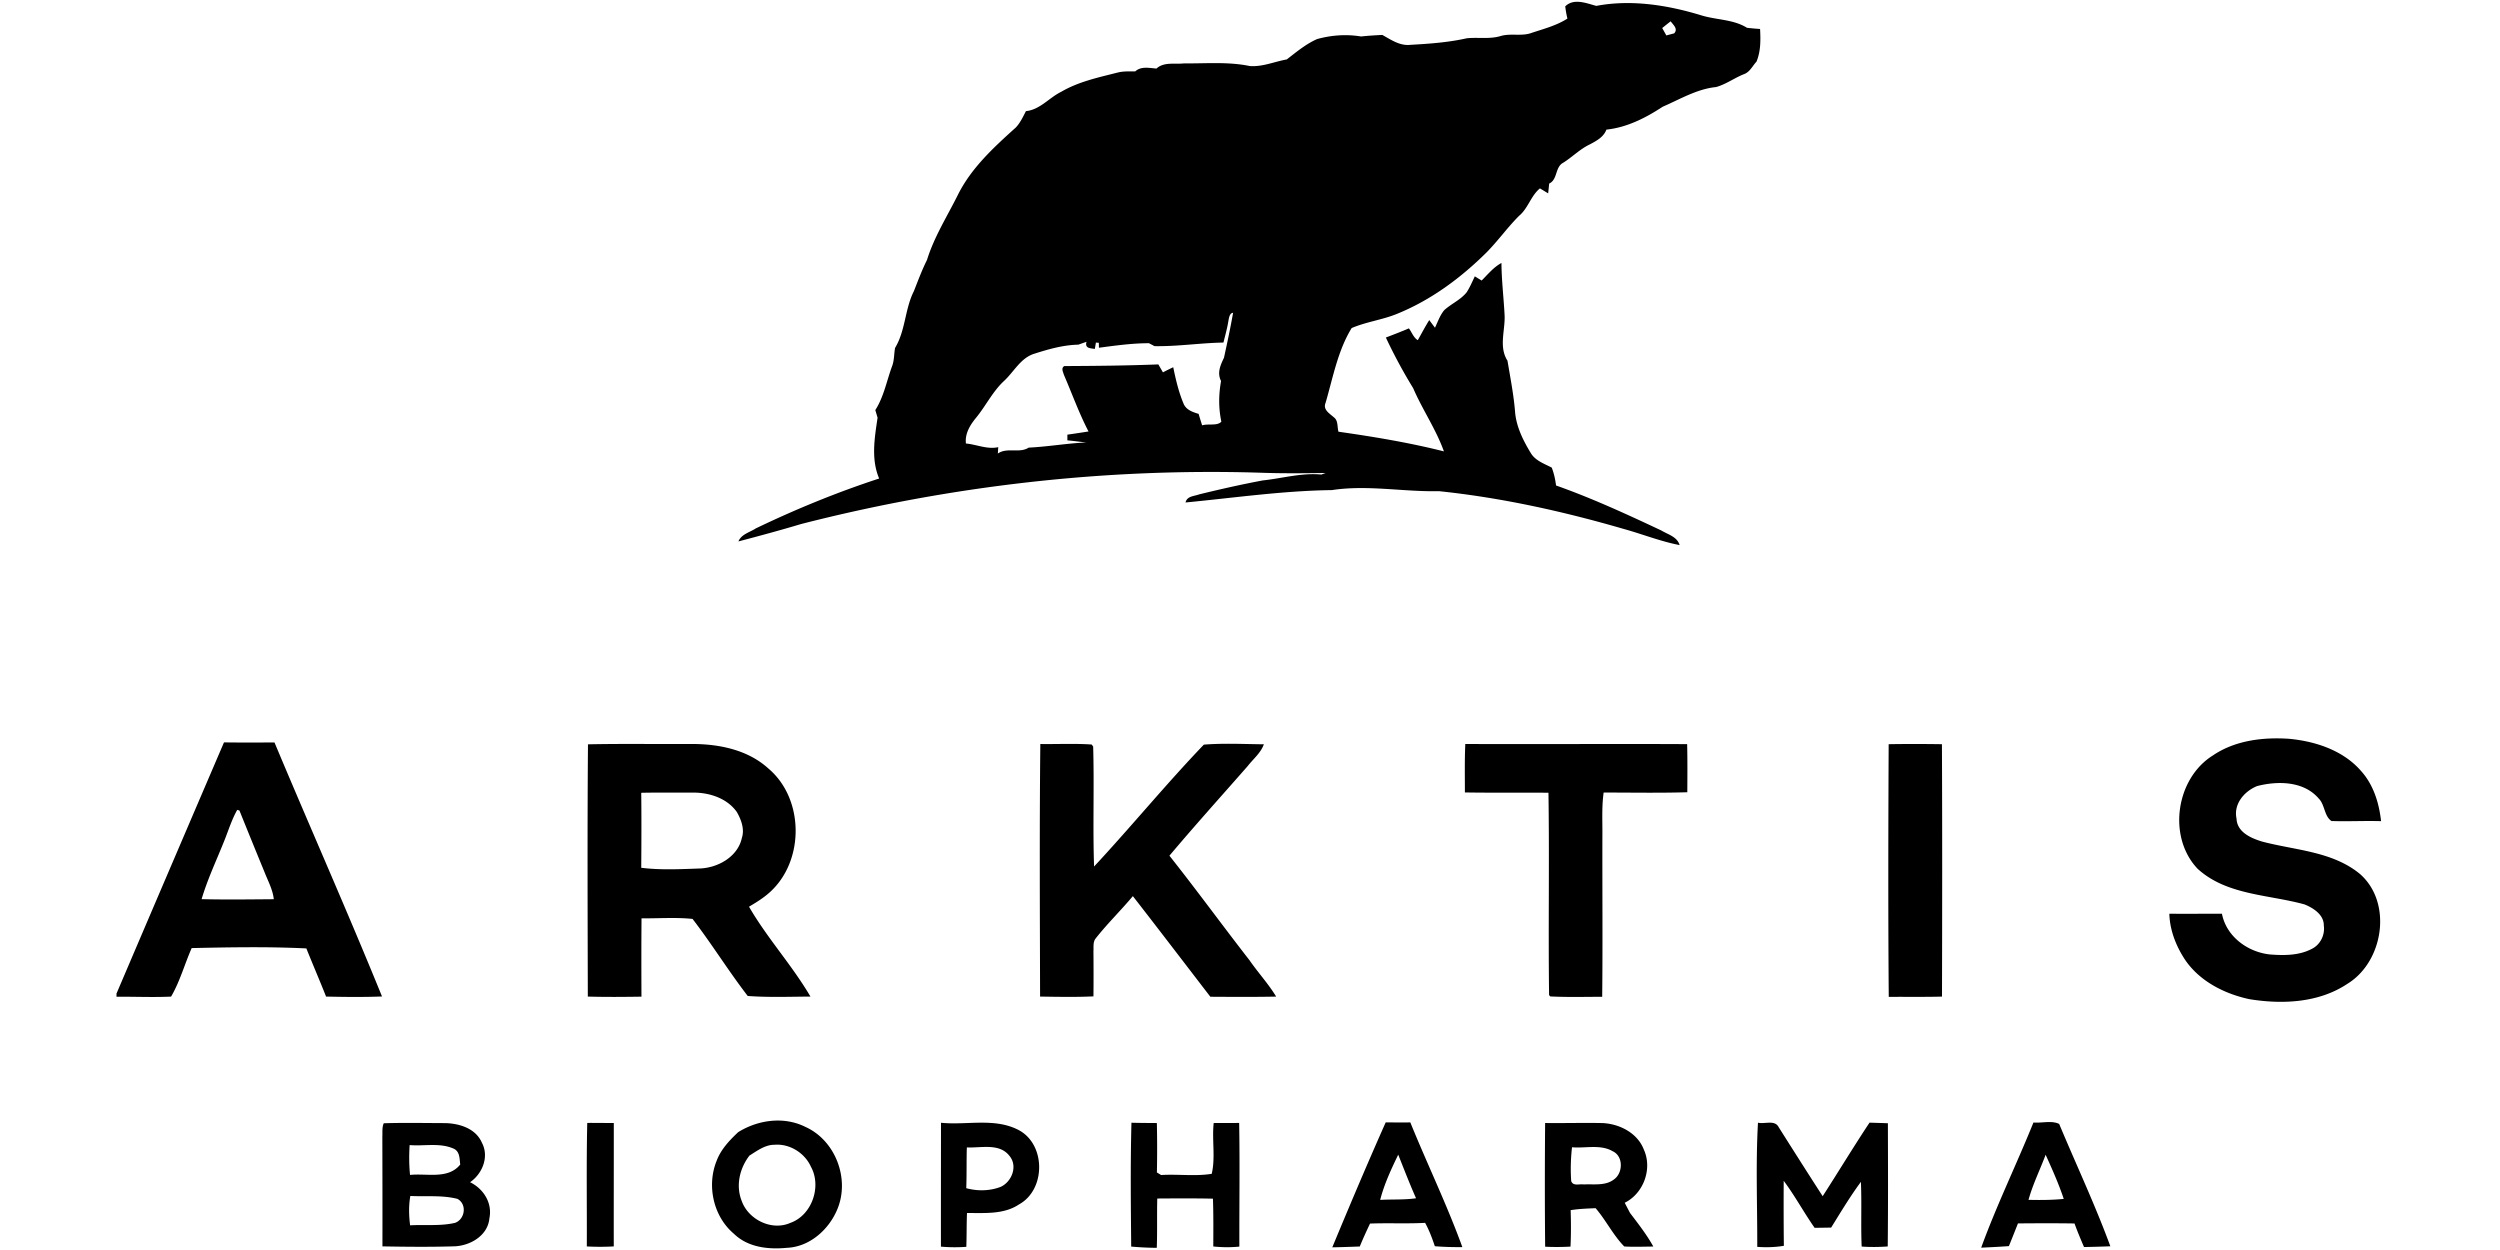 <?xml version="1.0"?>
<svg xmlns="http://www.w3.org/2000/svg" viewBox="-37 0 794 397"><g/><path d="M460.12 2.02c2.74-2.69 6.71-.98 9.86-.15 11.08-2.09 22.55-.28 33.24 2.97 4.82 1.52 10.24 1.25 14.63 3.99 1.37.16 2.76.29 4.15.37.19 3.5.23 7.09-1.14 10.38-1.25 1.34-2.09 3.26-3.89 3.94-3.08 1.2-5.77 3.26-8.96 4.13-6.1.62-11.44 3.88-16.96 6.26-5.42 3.56-11.32 6.56-17.86 7.26-.85 2.35-3.18 3.59-5.26 4.69-3.11 1.47-5.54 3.99-8.42 5.81-2.69 1.36-1.73 5.36-4.49 6.63l-.32 3.12c-.65-.4-1.96-1.19-2.61-1.59-2.9 2.37-3.75 6.33-6.62 8.71-3.68 3.67-6.7 7.94-10.35 11.64-8.16 8.1-17.6 15.09-28.3 19.45-4.71 1.95-9.86 2.56-14.53 4.56-4.41 7.18-5.94 15.75-8.29 23.77-.89 2.2 1.27 3.33 2.62 4.57 1.45 1.03 1.04 3.06 1.48 4.58 11.24 1.61 22.47 3.46 33.49 6.25-2.52-7.05-6.81-13.23-9.76-20.07a164.95 164.95 0 0 1-8.68-16.09c2.44-.94 4.9-1.87 7.31-2.91.94 1.23 1.45 2.92 2.83 3.75 1.21-2.13 2.34-4.3 3.64-6.38.6.81 1.21 1.62 1.82 2.43.89-1.89 1.58-3.94 2.94-5.58 2.25-2.05 5.21-3.27 7.13-5.69 1.03-1.6 1.77-3.35 2.58-5.05.72.44 1.44.88 2.17 1.33 1.98-1.97 3.79-4.23 6.29-5.58.04 5.49.7 10.94.99 16.41.29 4.86-1.94 10.18.93 14.64.91 5.5 2.01 10.98 2.43 16.55.46 4.62 2.58 8.83 4.95 12.74 1.45 2.46 4.27 3.4 6.67 4.65.71 1.83 1.13 3.74 1.37 5.68 11.44 4.05 22.48 9.14 33.45 14.3 2.09 1.27 5.04 1.98 5.79 4.63-6.02-1.16-11.73-3.45-17.62-5.09-19.22-5.59-38.88-9.96-58.8-12.03-11.36.25-22.72-2.07-34.03-.34-15.57.2-31 2.45-46.47 3.93.5-2.08 2.79-1.98 4.36-2.58 6.7-1.64 13.43-3.16 20.21-4.43 6.19-.65 12.29-2.47 18.58-1.86.34-.13 1.02-.38 1.36-.5-6.98.1-13.96.17-20.94-.09-48.99-1.49-98.17 4.13-145.64 16.3-6.61 1.98-13.26 3.78-19.93 5.53.95-2.31 3.61-2.88 5.53-4.14 12.7-6.1 25.77-11.46 39.17-15.84-2.62-6.18-1.44-12.92-.5-19.31l-.72-2.43c2.71-4.23 3.6-9.24 5.31-13.89.74-1.88.6-3.92.97-5.86 3.34-5.53 3.08-12.32 5.98-18.04 1.31-3.33 2.56-6.69 4.16-9.9 2.25-7.28 6.36-13.75 9.74-20.53 4.24-8.61 11.42-15.17 18.44-21.5 1.43-1.49 2.3-3.41 3.24-5.22 4.46-.45 7.33-4.23 11.15-6.11 5.52-3.25 11.84-4.58 17.97-6.14 1.82-.46 3.72-.37 5.58-.36 1.9-1.73 4.46-1.08 6.75-.91 2.38-2.19 5.82-1.31 8.75-1.64 6.96.07 14.02-.59 20.88.84 4.04.31 7.84-1.4 11.76-2.1 3.06-2.36 6.07-4.9 9.65-6.47 4.51-1.25 9.3-1.59 13.94-.82 2.24-.24 4.5-.38 6.76-.49 2.78 1.54 5.58 3.54 8.96 3.14 5.98-.33 12.01-.76 17.87-2.08 3.55-.36 7.2.33 10.68-.69 3.24-1 6.76.17 9.96-1.04 3.86-1.28 7.83-2.3 11.31-4.52-.31-1.28-.53-2.58-.69-3.89m30.8 6.89c.44.78.87 1.56 1.31 2.35.63-.17 1.89-.5 2.51-.67 1.28-1.46-.31-2.65-1.13-3.82-.91.7-1.8 1.42-2.69 2.14m-137.79 93.08c-.37 2.3-1.01 4.55-1.56 6.81-7.31.12-14.57 1.27-21.89 1.14-.44-.23-1.32-.7-1.77-.93-5.31 0-10.62.74-15.89 1.44l-.03-1.57-.93-.08c-.08.51-.25 1.52-.34 2.03-1.39-.24-3.26-.14-2.64-2.27-.65.22-1.95.68-2.6.91-4.77.1-9.41 1.41-13.92 2.86-4.37 1.3-6.48 5.69-9.62 8.61-3.74 3.44-5.89 8.11-9.12 11.96-1.82 2.26-3.4 4.94-3.04 7.96 3.45.32 6.76 1.94 10.27 1.16-.04.51-.1 1.53-.14 2.04 2.94-2.08 6.83.03 9.8-1.89 6.13-.29 12.18-1.38 18.33-1.64-2.02-.2-4.03-.49-6.04-.67v-1.81c2.24-.31 4.48-.66 6.72-1.01-3.03-5.81-5.22-11.98-7.82-17.99-.26-.93-.97-2.1.11-2.78 9.96-.05 19.93-.14 29.88-.53.37.63 1.1 1.9 1.46 2.53 1.07-.57 2.16-1.11 3.27-1.63.79 3.87 1.7 7.76 3.22 11.42.76 2.08 2.91 2.82 4.84 3.39.36 1.22.73 2.44 1.12 3.65 1.84-.61 4.94.27 6.1-1.2-.91-4.26-.87-8.6-.09-12.88-1.32-2.59-.22-5 .93-7.4 1.03-4.74 2.06-9.52 2.89-14.27-1.16.08-1.32 1.74-1.5 2.64ZM665.86 239.9c7.02-4.76 15.86-5.81 24.14-5.26 8.47.8 17.3 3.71 22.99 10.36 3.87 4.35 5.61 10.11 6.24 15.8-5.25-.15-10.51.13-15.75-.04-2.36-1.59-2.06-5.17-4.07-7.17-4.77-5.54-12.98-5.62-19.54-3.94-4.09 1.65-7.54 5.7-6.55 10.33.17 4.31 4.57 6.22 8.12 7.3 10.48 2.78 22.31 3.08 31.05 10.27 10.46 9.1 7.52 27.89-3.94 34.9-9.1 6.08-20.69 6.59-31.18 4.88-7.85-1.7-15.65-5.62-20.3-12.37-2.92-4.37-4.93-9.46-5.09-14.76 5.57.04 11.14 0 16.71-.01 1.38 7.26 8.21 12.23 15.31 12.95 4.46.34 9.22.36 13.27-1.8 2.69-1.33 4.2-4.45 3.77-7.4.06-3.39-3.3-5.56-6.1-6.69-11.41-3.18-24.73-2.88-33.97-11.32-9.64-10.13-6.92-28.72 4.89-36.03Zm-631.72-4.12c5.35.08 10.7.04 16.04.03 11.28 26.93 23.15 53.63 34.15 80.67-5.92.23-11.85.16-17.77.03-2.03-5.12-4.21-10.18-6.26-15.29-12.12-.6-24.29-.37-36.42-.11-2.25 5.1-3.73 10.6-6.54 15.41-5.78.27-11.56 0-17.34.04v-1c11.35-26.6 22.74-53.19 34.14-79.78m4.21 21.43c-1.77 3.14-2.82 6.61-4.16 9.93-2.45 6.12-5.28 12.1-7.16 18.43 7.64.19 15.29.08 22.93.02-.33-3.04-1.82-5.74-2.92-8.54-2.69-6.53-5.35-13.07-7.99-19.62-.17-.06-.53-.16-.7-.22Zm111.39-20.81c11.09-.24 22.18-.04 33.27-.11 8.49.04 17.47 1.86 23.95 7.72 11.53 9.63 11.62 29.49.45 39.44-1.97 1.78-4.25 3.17-6.52 4.52 5.76 9.97 13.68 18.59 19.51 28.54-6.64.04-13.31.3-19.92-.19-6.12-7.94-11.41-16.52-17.52-24.47-5.36-.56-10.81-.13-16.21-.19-.07 8.29-.06 16.59-.02 24.88-5.68.08-11.36.14-17.04-.03-.06-26.7-.16-53.41.05-80.11m16.92 15.39c.09 7.94.06 15.88 0 23.82 6.08.75 12.25.45 18.36.23 5.84-.12 12.3-3.65 13.6-9.72.91-2.79-.21-5.78-1.59-8.21-3.13-4.44-8.81-6.23-14.04-6.18-5.45.04-10.89-.06-16.33.06Zm126.75-15.49c5.43.08 10.88-.21 16.3.16l.48.64c.37 12.69-.15 25.41.29 38.11 11.83-12.71 22.85-26.18 34.86-38.71 6.32-.51 12.71-.17 19.06-.11-.98 2.77-3.35 4.62-5.09 6.87-8.32 9.49-16.77 18.86-24.9 28.51 8.66 10.92 16.86 22.19 25.42 33.19 2.72 3.93 5.99 7.46 8.48 11.56-6.97.14-13.94.09-20.9.05-8.2-10.66-16.35-21.35-24.61-31.96-3.83 4.58-8.13 8.75-11.81 13.44-.91 1.13-.62 2.67-.71 4.02.04 4.79.05 9.59 0 14.38-5.65.26-11.3.15-16.95.06-.06-26.73-.21-53.48.08-80.21Zm134.97-.01c23.49.11 46.97-.08 70.46.05.12 5.09.08 10.19.05 15.28-8.85.26-17.71.09-26.57.09-.66 4.71-.34 9.48-.4 14.23-.04 16.88.12 33.76-.06 50.64-5.5.01-11 .16-16.49-.11l-.38-.43c-.28-21.41.13-42.84-.2-64.26-8.85-.09-17.69.05-26.54-.1 0-5.13-.1-10.27.13-15.39Zm134.46.07c5.64-.1 11.28-.08 16.92 0 .12 26.72.09 53.44.02 80.16-5.64.15-11.27.04-16.91.09-.22-26.75-.15-53.51-.03-80.25Zm-365.4 123.22c6.35-3.95 14.59-5.08 21.41-1.65 9.47 4.29 14.05 16.37 10.17 25.93-2.63 6.57-8.84 12.17-16.13 12.45-5.88.57-12.35-.14-16.78-4.45-6.59-5.53-8.71-15.38-5.47-23.27 1.36-3.59 4.06-6.42 6.8-9.01m3.58 7.44c-3.11 4.05-4.39 9.54-2.45 14.4 2.11 5.94 9.54 9.59 15.42 6.98 6.88-2.41 10.04-11.58 6.55-17.87-1.96-4.36-6.76-7.35-11.54-6.95-3.03-.02-5.52 1.92-7.98 3.44Zm202.08-10.55c2.6.02 5.21.04 7.82.01 5.38 13.25 11.65 26.16 16.52 39.6-2.91.03-5.83-.04-8.73-.28-.85-2.54-1.8-5.07-3.09-7.42-5.83.32-11.67 0-17.5.23-1.13 2.4-2.25 4.82-3.25 7.28-2.92.1-5.82.22-8.73.26 5.51-13.28 11.12-26.54 16.96-39.68m-1.75 24.62c3.8-.22 7.62.03 11.39-.52-2.02-4.56-3.82-9.22-5.66-13.85-2.24 4.64-4.45 9.36-5.73 14.37Zm207.48-24.58c2.65.24 5.82-.72 8.17.46 5.41 12.94 11.41 25.68 16.25 38.85-2.79.12-5.58.18-8.36.24-1.06-2.48-2.11-4.95-3.02-7.48-5.99-.1-11.98-.07-17.96-.02-.95 2.4-1.9 4.81-2.88 7.21-2.93.21-5.87.36-8.8.49 4.91-13.5 11.22-26.44 16.6-39.75m3.87 10.24c-1.78 4.78-4.08 9.38-5.44 14.32 3.73.08 7.47.08 11.19-.3-1.6-4.8-3.67-9.42-5.75-14.02Zm-528.26-5.76c.08-1.42-.14-2.92.45-4.24 6.34-.2 12.69-.07 19.02-.05 4.69-.01 10.15 1.56 12.15 6.24 2.36 4.41.17 9.85-3.76 12.53 4.28 2.1 7.14 6.6 6.14 11.46-.49 5.56-6.23 8.82-11.36 8.91-7.53.22-15.07.15-22.61.01.02-11.62 0-23.24-.03-34.86m8.67 2.69c-.2 3.16-.2 6.33.13 9.48 5.32-.58 12.06 1.49 15.94-3.3-.24-1.8-.09-4.07-2.01-5.01-4.41-2.01-9.39-.77-14.06-1.17m.22 16.16c-.55 3.08-.46 6.23-.07 9.33 4.74-.29 9.57.3 14.24-.78 3.23-1.13 3.89-5.97.78-7.63-4.88-1.24-9.97-.66-14.95-.92Zm56.05 16.03c.06-13.08-.16-26.16.14-39.23 2.81-.02 5.62.03 8.43.03.01 13.06-.03 26.12-.01 39.19-2.85.16-5.71.16-8.56.01Zm112.49-39.28c8.07.83 16.82-1.61 24.36 2.16 8.99 4.4 9.06 19.08.37 23.8-4.86 3.23-10.93 2.66-16.47 2.71-.16 3.57-.08 7.15-.22 10.73-2.69.2-5.38.18-8.06-.06-.02-13.12.01-26.23.02-39.34m8.21 7.83c-.14 4.31-.02 8.63-.19 12.95 3.58.98 7.48.91 10.96-.43 3.54-1.64 5.46-6.62 2.77-9.82-3.21-4.16-9.04-2.47-13.54-2.7Zm52.2 31.49c-.12-13.11-.27-26.23.08-39.33 2.69.08 5.38.08 8.07.1.11 5.22.12 10.46.01 15.69.44.27.88.54 1.33.82 5.34-.34 10.79.47 16.08-.38 1.23-5.11.04-10.8.63-16.14 2.69.01 5.39 0 8.09-.02.23 13.09.02 26.18.06 39.27-2.76.28-5.53.25-8.28-.04.02-5.06.07-10.13-.11-15.18-5.89-.13-11.79-.09-17.68-.05-.14 5.21.04 10.44-.16 15.66-2.72-.02-5.43-.15-8.12-.4Zm131.46-39.24c6.09.08 12.18-.11 18.28.02 5.39.27 11.06 3.16 13.07 8.42 2.78 6.09-.08 13.93-6.07 16.89.55 1.08 1.11 2.15 1.68 3.23 2.61 3.45 5.31 6.87 7.4 10.67-3.08.03-6.16.16-9.23-.02-3.54-3.63-5.8-8.31-9.09-12.16-2.66.12-5.31.2-7.93.63.12 3.85.14 7.72-.05 11.57-2.69.15-5.37.17-8.05.03-.13-13.09-.12-26.19-.01-39.28m8.54 7.7c-.4 3.56-.51 7.15-.26 10.72.59 1.75 2.67.85 4.03 1.09 3.19-.17 6.81.51 9.55-1.59 2.92-2.05 3.03-7.39-.41-8.96-3.88-2.27-8.65-.87-12.91-1.26Zm59.06-7.81c2.1.54 5.32-.99 6.55 1.39 4.64 7.34 9.28 14.67 14 21.96 5-7.76 9.78-15.67 14.88-23.36 1.94.07 3.88.12 5.83.19.04 13.04.09 26.08-.05 39.13-2.76.2-5.53.24-8.28.03-.29-6.85.06-13.7-.24-20.54-3.44 4.65-6.4 9.61-9.45 14.52-1.76.03-3.51.05-5.25.08-3.42-4.89-6.25-10.16-9.82-14.94-.04 6.88-.03 13.77.05 20.65-2.8.46-5.63.54-8.45.33.04-13.14-.51-26.32.23-39.44Z"/></svg>
